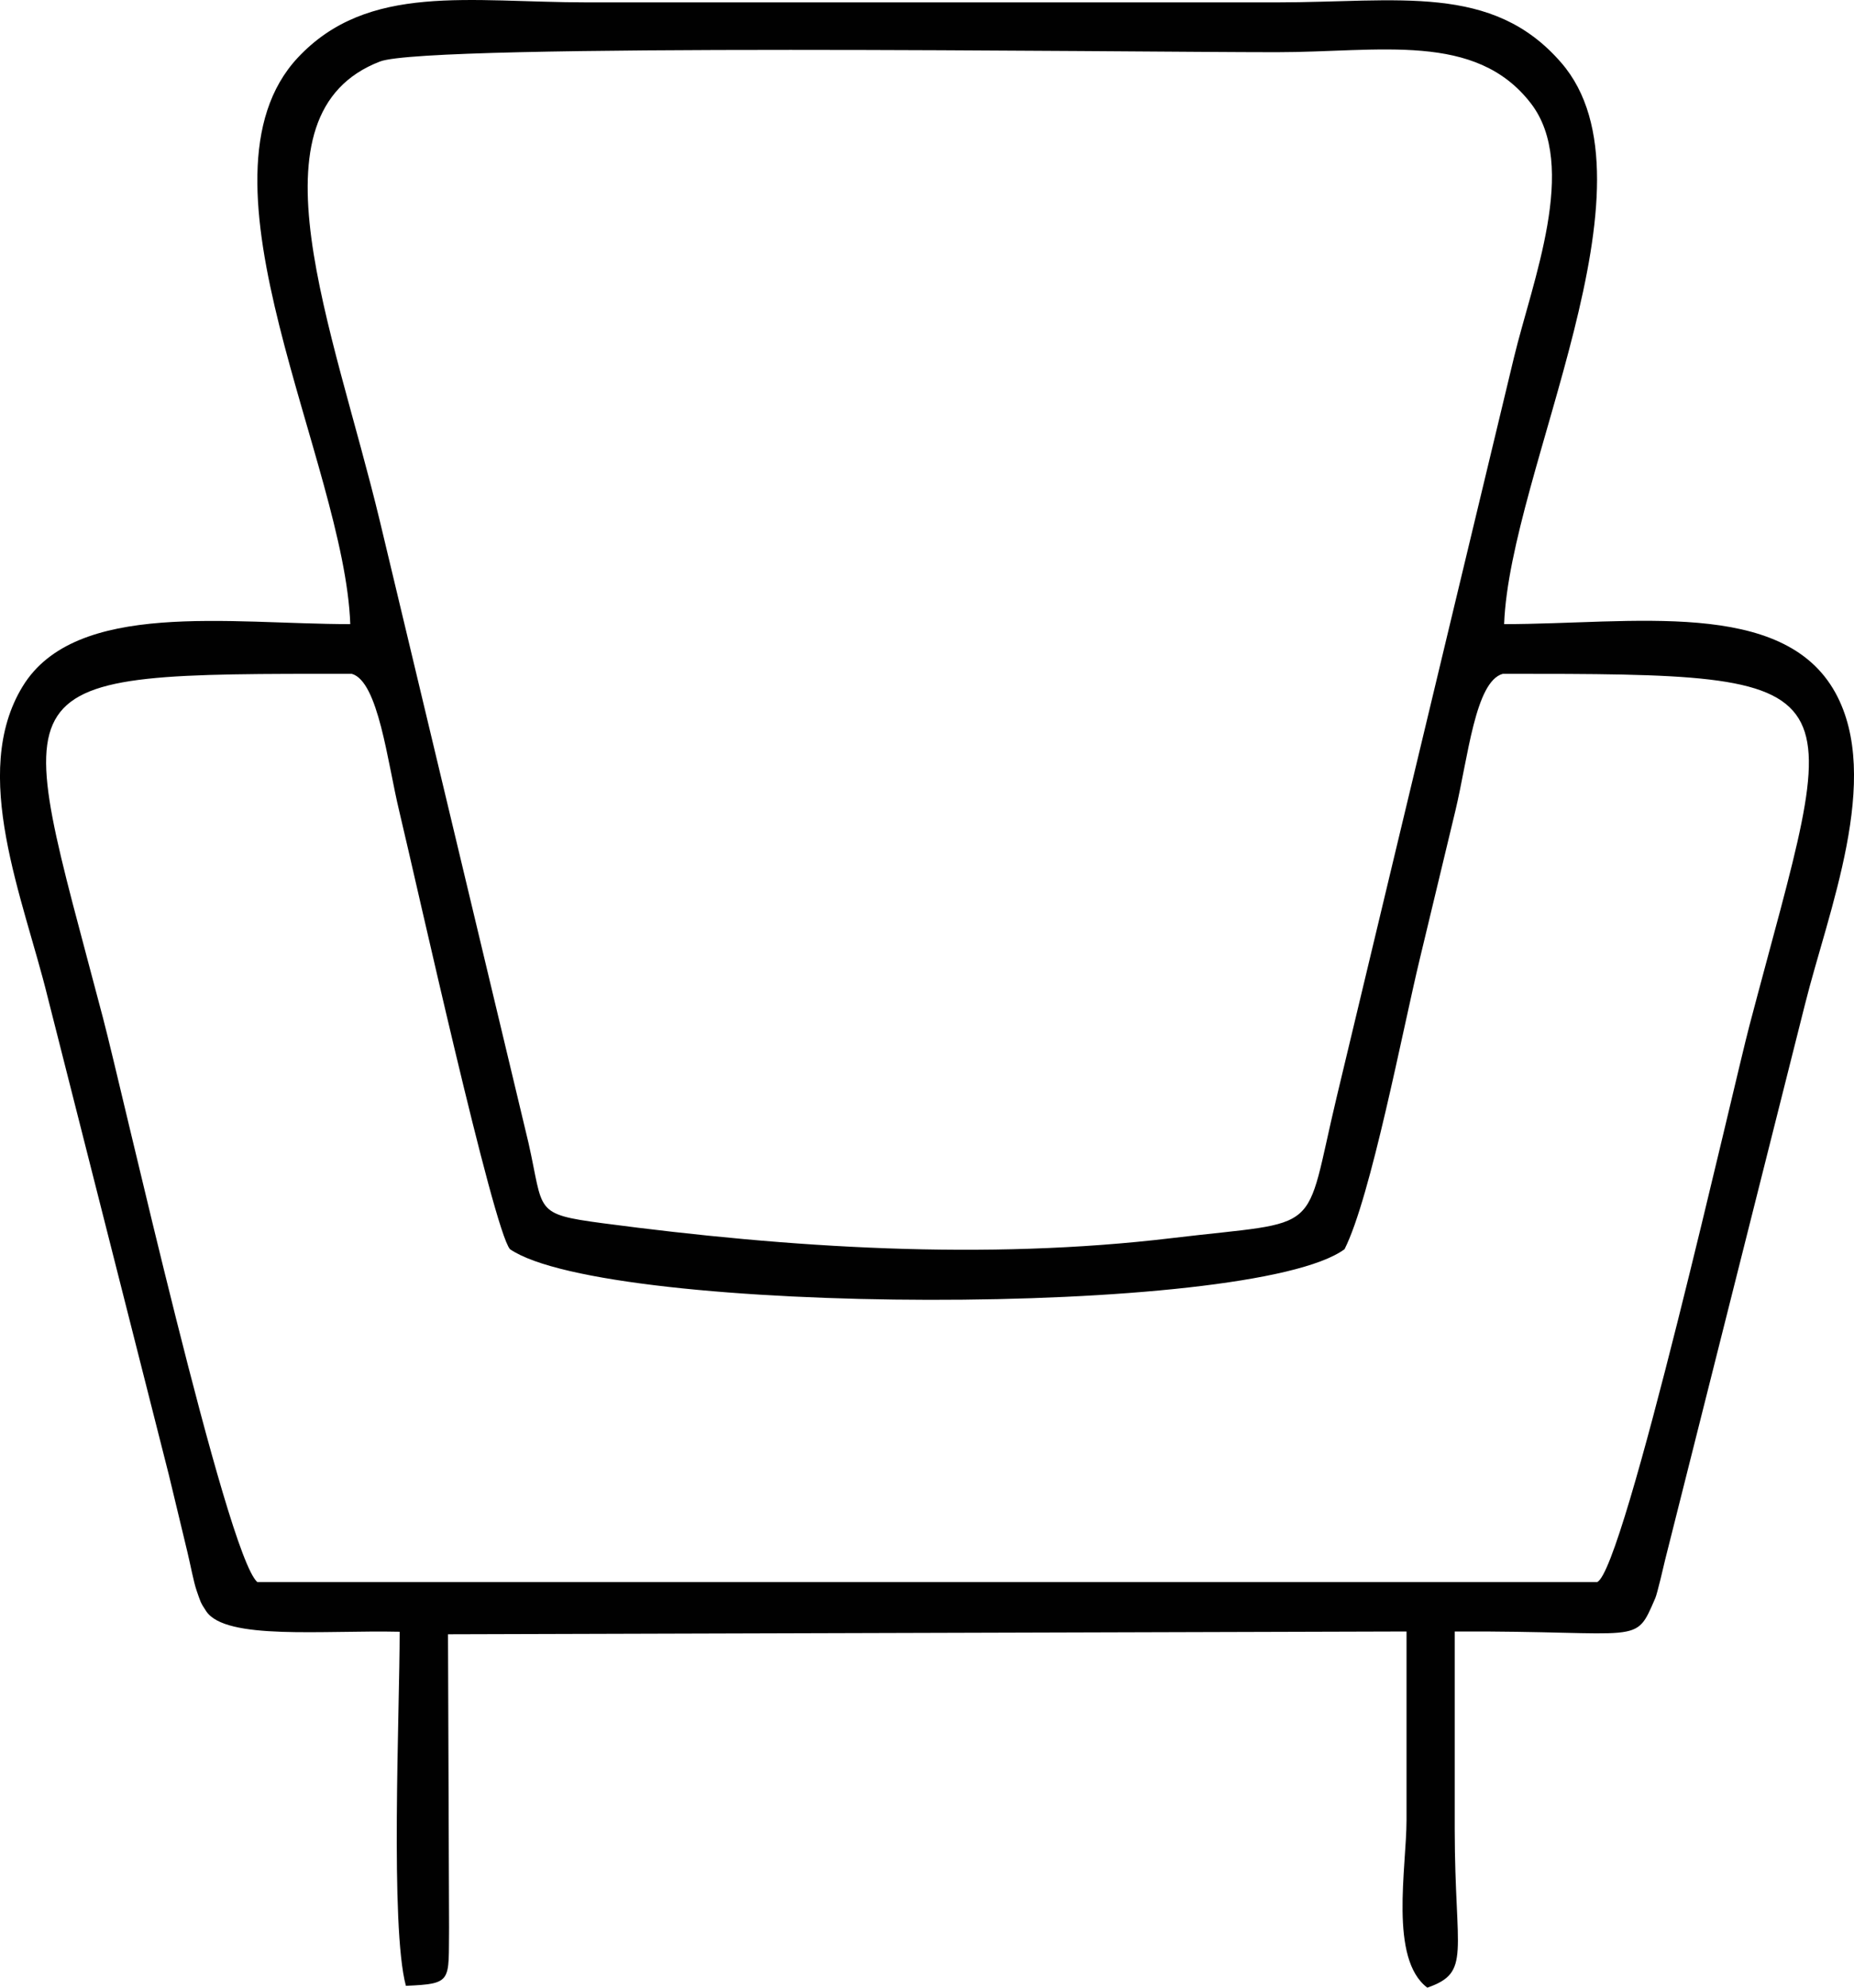 <?xml version="1.0" encoding="UTF-8"?>
<svg xmlns="http://www.w3.org/2000/svg" width="14" height="15" viewBox="0 0 14 15" fill="none">
  <g clip-path="url(#clip0_456_378)">
    <path fill-rule="evenodd" clip-rule="evenodd" d="M2.645 4.71C1.735 4.71 0.571 4.525 0.171 5.18C-0.231 5.838 0.177 6.779 0.36 7.525L1.275 11.13C1.318 11.311 1.371 11.526 1.415 11.712C1.436 11.798 1.463 11.943 1.485 12.004C1.513 12.084 1.512 12.092 1.557 12.159C1.704 12.38 2.443 12.301 3.018 12.314C3.018 12.921 2.945 14.541 3.065 14.986C3.421 14.97 3.386 14.955 3.391 14.547L3.383 12.333L10.621 12.312C10.621 12.8 10.621 13.267 10.621 13.734C10.621 14.096 10.489 14.782 10.778 15C11.112 14.883 10.986 14.746 10.985 13.807C10.985 13.309 10.985 12.81 10.985 12.312C12.416 12.306 12.341 12.426 12.5 12.059C12.514 12.027 12.565 11.81 12.574 11.77L13.629 7.583C13.804 6.879 14.216 5.874 13.859 5.227C13.464 4.512 12.325 4.71 11.358 4.71C11.401 3.554 12.576 1.38 11.789 0.473C11.268 -0.129 10.559 0.018 9.638 0.018H4.437C3.544 0.018 2.78 -0.132 2.249 0.435C1.393 1.351 2.602 3.495 2.645 4.71L2.645 4.71ZM1.943 11.939H12.06C12.262 11.863 13.092 8.188 13.21 7.741C13.906 5.097 14.126 5.085 11.348 5.085C11.14 5.142 11.086 5.716 10.99 6.118C10.902 6.483 10.811 6.862 10.722 7.233C10.593 7.767 10.352 9.034 10.153 9.427C9.449 9.945 4.583 9.928 3.851 9.427C3.725 9.283 3.148 6.677 3.014 6.118C2.926 5.753 2.857 5.14 2.656 5.085C-0.08 5.085 0.091 5.066 0.778 7.683C0.929 8.256 1.708 11.733 1.943 11.939ZM2.87 0.464C1.841 0.859 2.516 2.468 2.868 3.931L3.991 8.626C4.108 9.144 4.025 9.161 4.551 9.231C5.957 9.417 7.436 9.513 8.852 9.343C10.015 9.204 9.839 9.343 10.095 8.273C10.39 7.044 10.685 5.806 10.981 4.576C11.132 3.949 11.279 3.337 11.432 2.699C11.571 2.122 11.923 1.251 11.56 0.78C11.142 0.238 10.421 0.394 9.638 0.394C8.516 0.394 3.233 0.324 2.87 0.464V0.464Z" fill="#010101"></path>
  </g>
  <defs>
    <clipPath id="clip0_456_378">
      <rect width="14" height="15" fill="white"></rect>
    </clipPath>
  </defs>
</svg>
